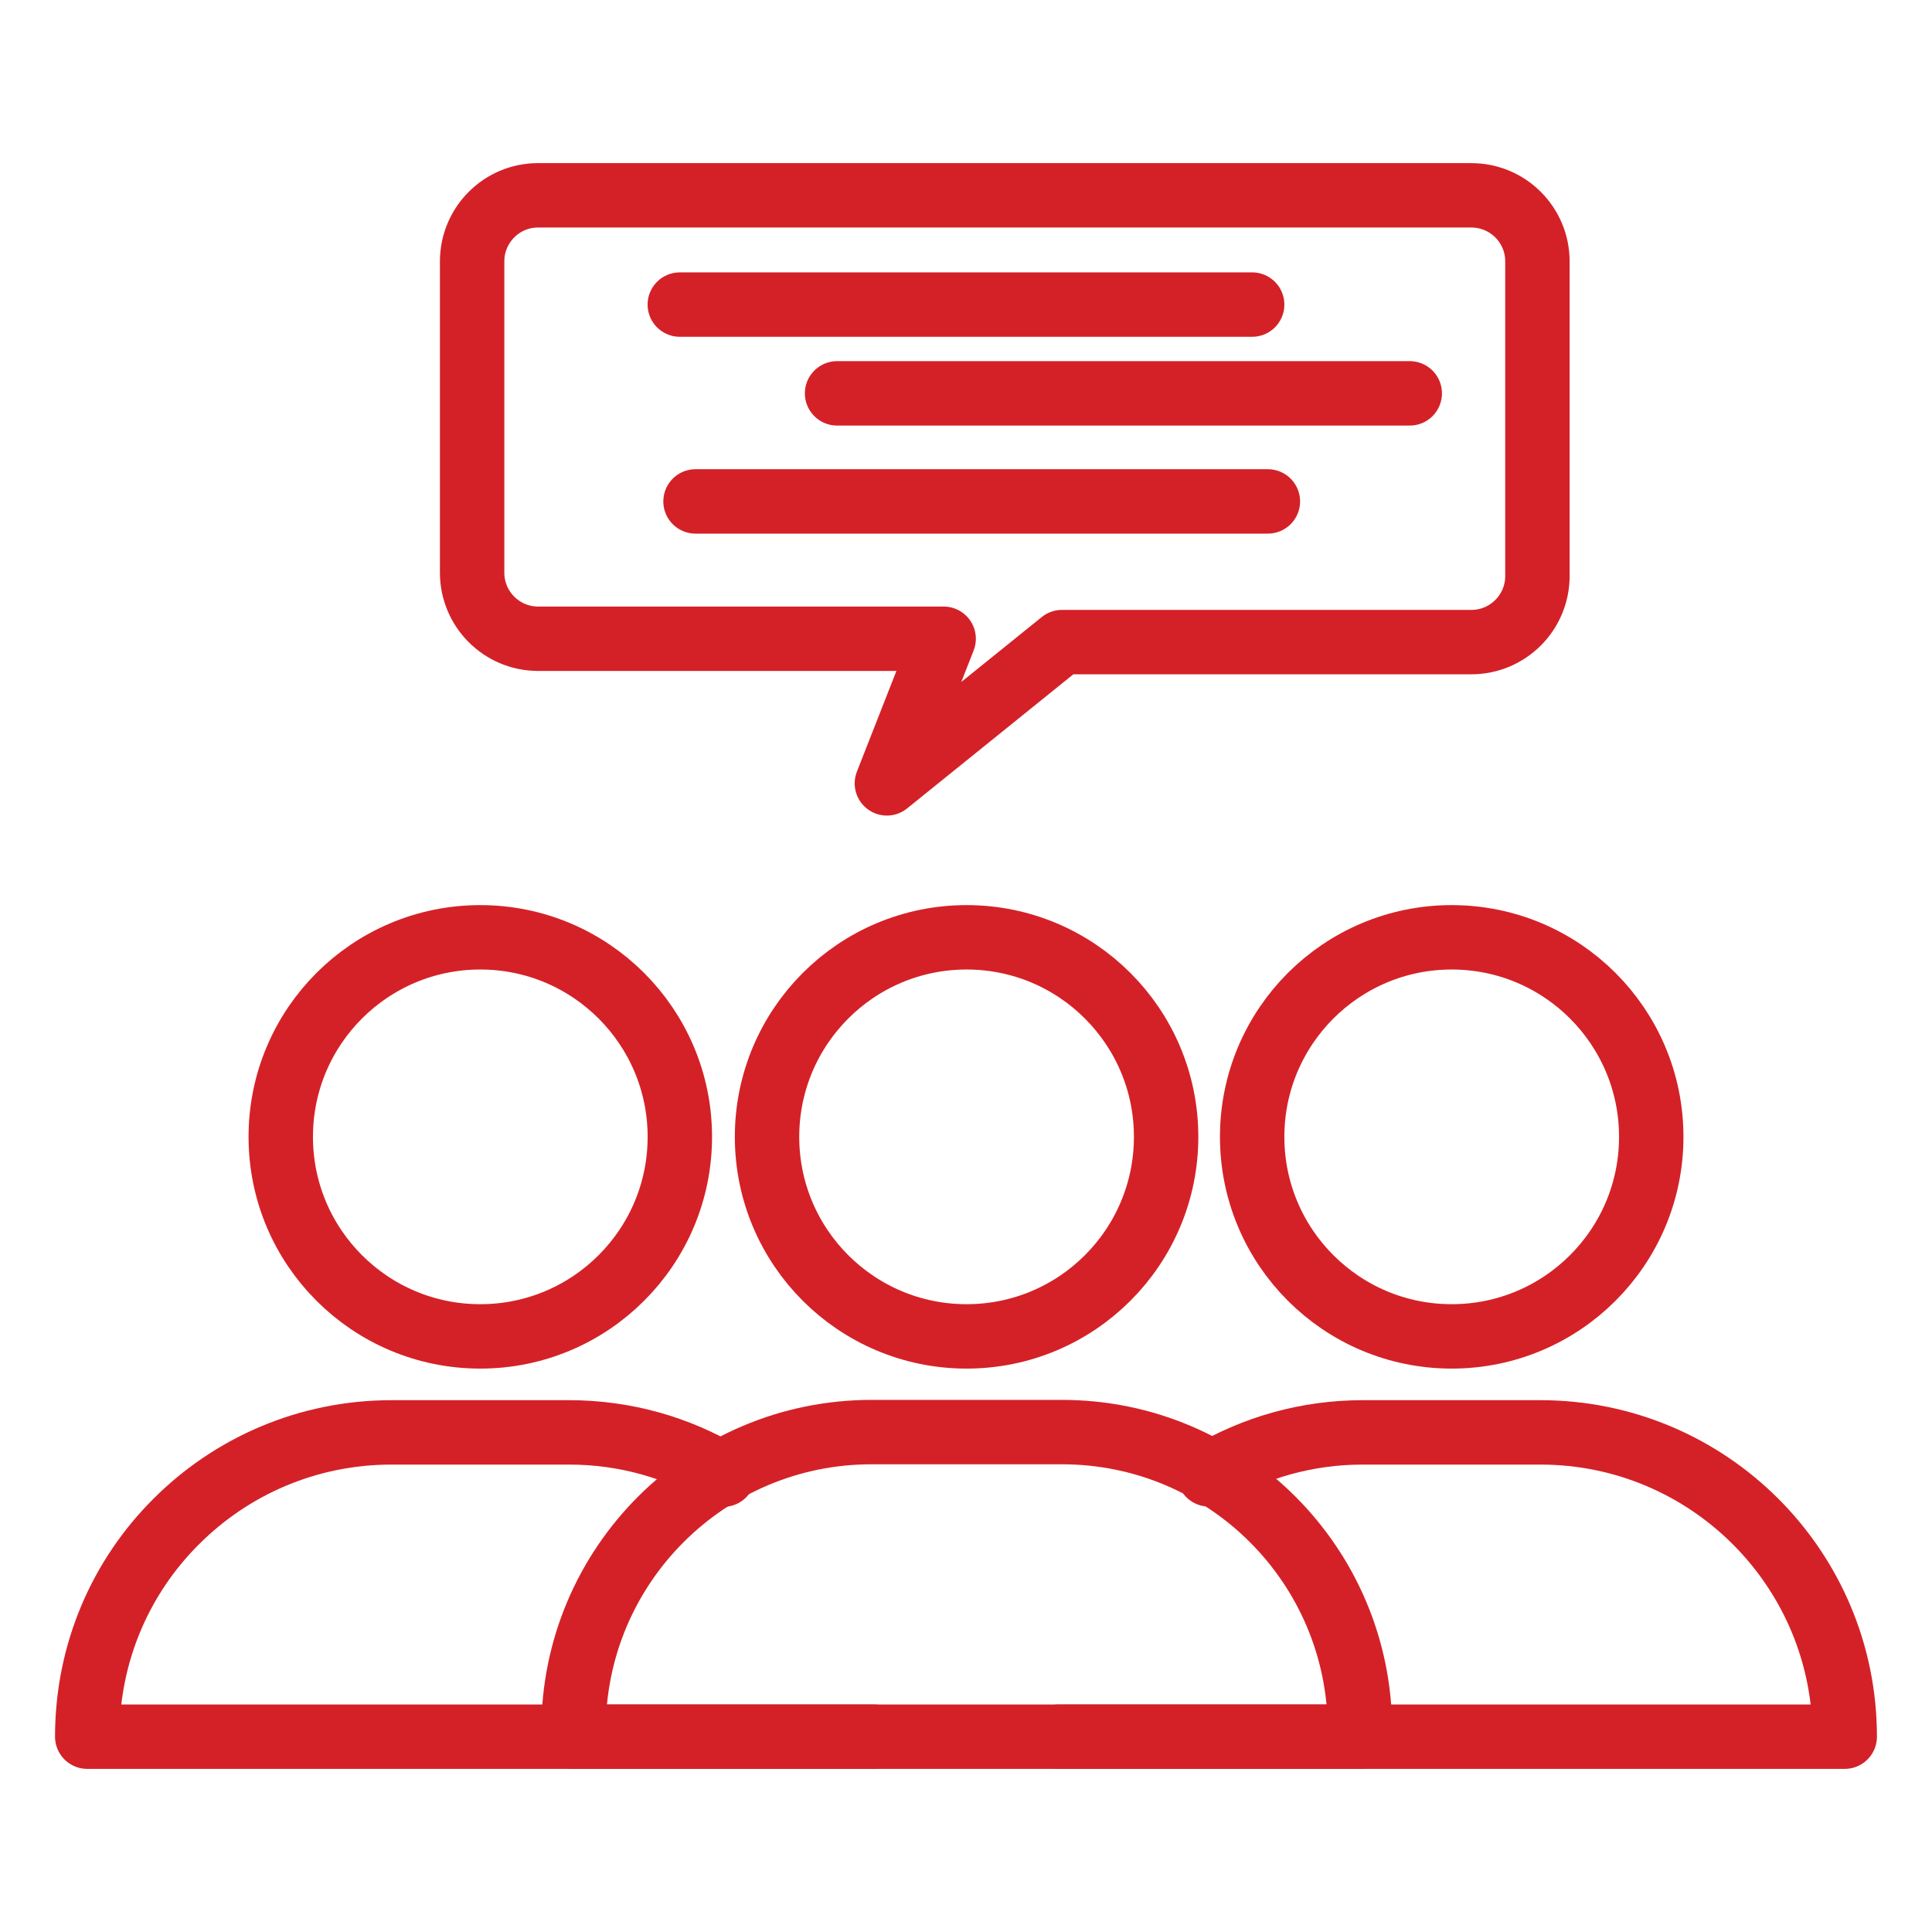 <svg width="60" height="60" viewBox="0 0 60 60" fill="none" xmlns="http://www.w3.org/2000/svg">
<path d="M42.225 53.934H17.812V53.728C17.812 48.619 21.956 44.475 27.066 44.475H32.981C38.091 44.475 42.234 48.619 42.234 53.728V53.934H42.225Z" stroke="#D42127" stroke-width="2" stroke-miterlimit="10" stroke-linecap="round" stroke-linejoin="round"/>
<path d="M30.018 41.503C33.441 41.503 36.215 38.729 36.215 35.306C36.215 31.884 33.441 29.109 30.018 29.109C26.596 29.109 23.821 31.884 23.821 35.306C23.821 38.729 26.596 41.503 30.018 41.503Z" stroke="#D42127" stroke-width="2" stroke-miterlimit="10" stroke-linecap="round" stroke-linejoin="round"/>
<path d="M32.878 53.934H42.225H57.29C57.29 48.712 53.053 44.484 47.84 44.484H42.319C40.575 44.484 38.944 44.962 37.547 45.788" stroke="#D42127" stroke-width="2" stroke-miterlimit="10" stroke-linecap="round" stroke-linejoin="round"/>
<path d="M45.084 41.503C48.506 41.503 51.281 38.729 51.281 35.306C51.281 31.884 48.506 29.109 45.084 29.109C41.661 29.109 38.887 31.884 38.887 35.306C38.887 38.729 41.661 41.503 45.084 41.503Z" stroke="#D42127" stroke-width="2" stroke-miterlimit="10" stroke-linecap="round" stroke-linejoin="round"/>
<path d="M22.462 45.797C21.056 44.962 19.425 44.484 17.672 44.484H12.159C9.543 44.484 7.181 45.544 5.475 47.25C3.759 48.956 2.709 51.319 2.709 53.934H17.812H27.131" stroke="#D42127" stroke-width="2" stroke-miterlimit="10" stroke-linecap="round" stroke-linejoin="round"/>
<path d="M14.916 41.503C18.338 41.503 21.113 38.729 21.113 35.306C21.113 31.884 18.338 29.109 14.916 29.109C11.493 29.109 8.719 31.884 8.719 35.306C8.719 38.729 11.493 41.503 14.916 41.503Z" stroke="#D42127" stroke-width="2" stroke-miterlimit="10" stroke-linecap="round" stroke-linejoin="round"/>
<path d="M14.662 8.119V17.784C14.662 18.919 15.581 19.837 16.715 19.837H29.306L27.543 24.328L32.981 19.941H45.693C46.828 19.941 47.746 19.022 47.746 17.887V8.119C47.746 6.984 46.828 6.066 45.693 6.066H16.706C15.581 6.066 14.662 6.984 14.662 8.119Z" stroke="#D42127" stroke-width="2" stroke-miterlimit="10" stroke-linecap="round" stroke-linejoin="round"/>
<path d="M21.112 9.459H38.887" stroke="#D42127" stroke-width="2" stroke-miterlimit="10" stroke-linecap="round" stroke-linejoin="round"/>
<path d="M25.996 12.216H43.781" stroke="#D42127" stroke-width="2" stroke-miterlimit="10" stroke-linecap="round" stroke-linejoin="round"/>
<path d="M21.6 15.572H39.375" stroke="#D42127" stroke-width="2" stroke-miterlimit="10" stroke-linecap="round" stroke-linejoin="round"/>
</svg>
